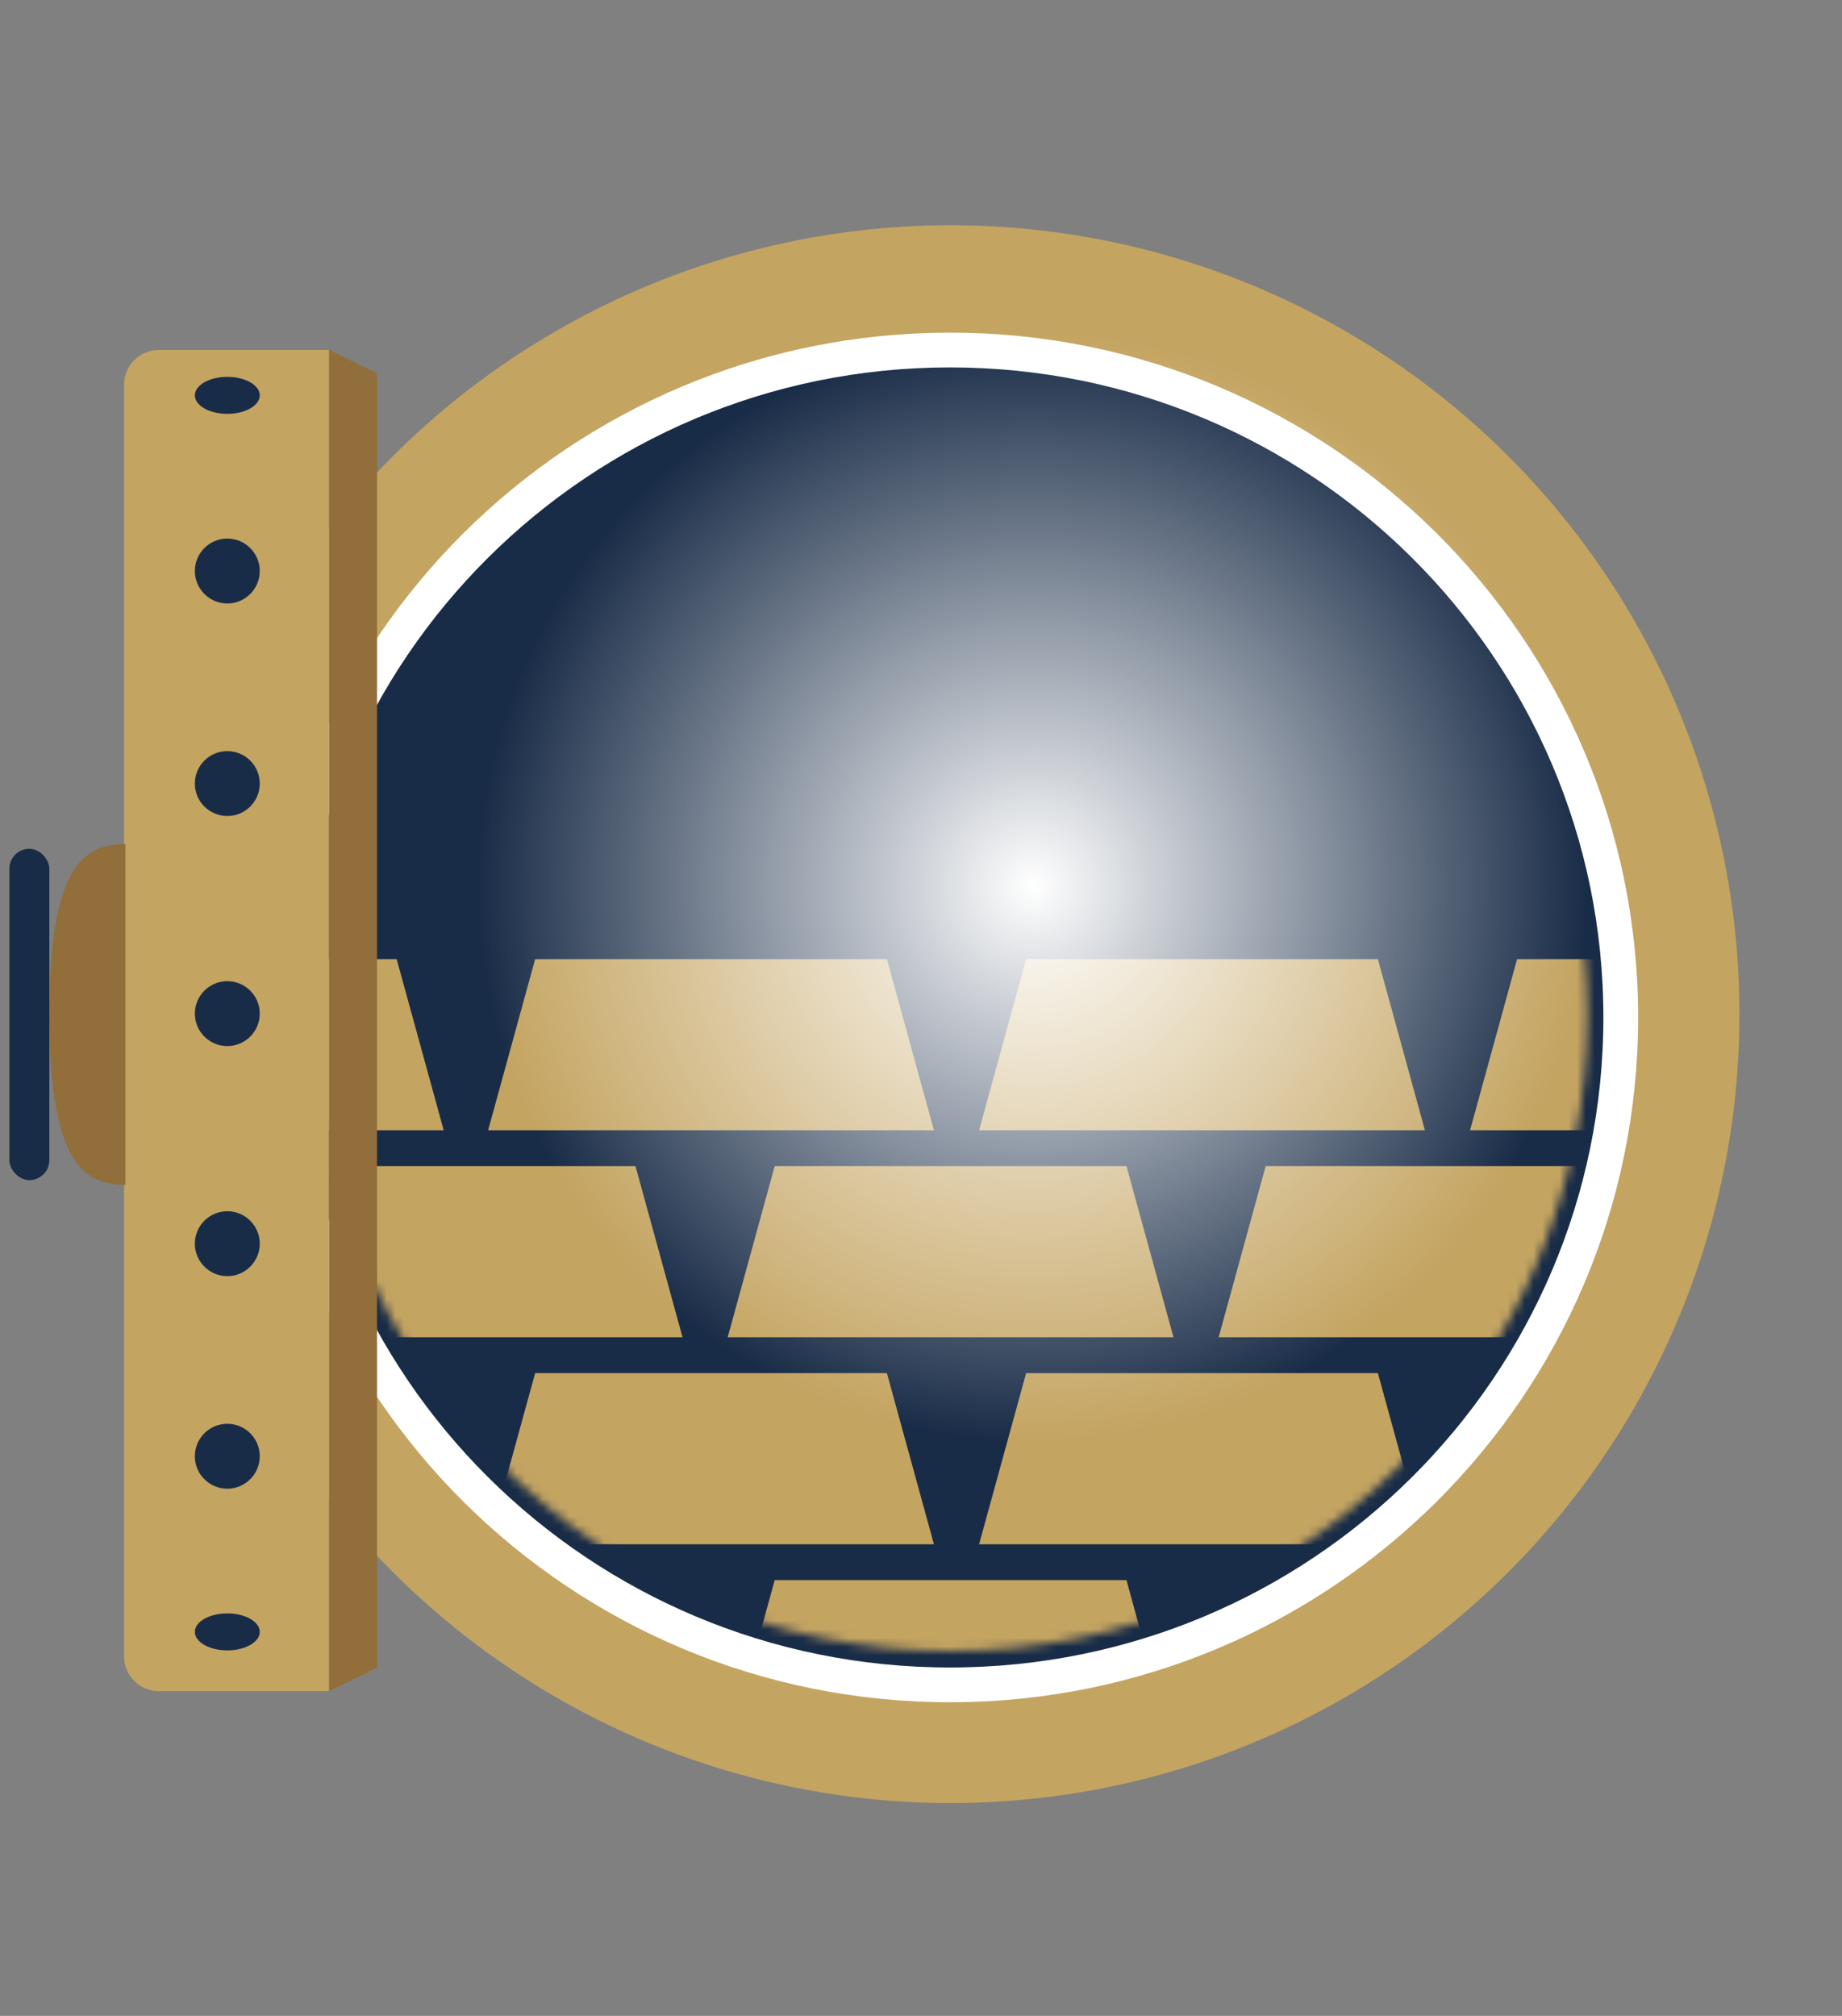 <svg width="212" height="232" viewBox="0 0 212 232" fill="none" xmlns="http://www.w3.org/2000/svg">
<rect x="0" y="0" width="212" height="232" fill="#808080" stroke="none"/>
<circle cx="109.406" cy="116.715" r="83.792" fill="#192C47" stroke="#C4A461" stroke-width="14"/>
<mask id="mask0" mask-type="alpha" maskUnits="userSpaceOnUse" x="36" y="43" width="147" height="147">
<circle cx="109.406" cy="116.715" r="73.282" fill="#C4C4C4"/>
</mask>
<g mask="url(#mask0)">
<path d="M78.554 153.9L73.141 134.206H32.656L27.243 153.9H78.554Z" fill="#C4A461"/>
<path d="M135.061 153.9L129.648 134.206H89.162L83.75 153.9H135.061Z" fill="#C4A461"/>
<path d="M191.568 153.9L186.155 134.206H145.669L140.257 153.9H191.568Z" fill="#C4A461"/>
<path d="M78.554 201.547L73.141 181.852H32.656L27.243 201.547H78.554Z" fill="#C4A461"/>
<path d="M135.061 201.547L129.648 181.852H89.162L83.75 201.547H135.061Z" fill="#C4A461"/>
<path d="M191.568 201.547L186.155 181.852H145.669L140.257 201.547H191.568Z" fill="#C4A461"/>
<path d="M107.489 130.077L102.077 110.382H61.591L56.179 130.077H107.489Z" fill="#C4A461"/>
<path d="M163.996 130.077L158.584 110.382H118.098L112.686 130.077H163.996Z" fill="#C4A461"/>
<path d="M220.503 130.077L215.091 110.382H174.605L169.192 130.077H220.503Z" fill="#C4A461"/>
<path d="M51.066 130.077L45.653 110.382H5.167L-0.245 130.077H51.066Z" fill="#C4A461"/>
<path d="M107.489 177.723L102.077 158.029H61.591L56.179 177.723H107.489Z" fill="#C4A461"/>
<path d="M163.996 177.723L158.584 158.029H118.098L112.686 177.723H163.996Z" fill="#C4A461"/>
<path d="M220.503 177.723L215.091 158.029H174.605L169.192 177.723H220.503Z" fill="#C4A461"/>
<path d="M51.066 177.723L45.653 158.029H5.167L-0.245 177.723H51.066Z" fill="#C4A461"/>
</g>
<path d="M186.537 117.094C186.537 159.506 151.983 193.904 109.337 193.904C66.692 193.904 32.138 159.506 32.138 117.094C32.138 74.682 66.692 40.283 109.337 40.283C151.983 40.283 186.537 74.682 186.537 117.094Z" stroke="white" stroke-width="4"/>
<path d="M14.278 44.276C14.278 42.066 16.069 40.276 18.278 40.276H37.884V194.625H18.278C16.069 194.625 14.278 192.834 14.278 190.625V44.276Z" fill="#C4A461"/>
<path d="M37.885 40.276L43.391 42.967V191.934L37.885 194.625V40.276Z" fill="#916E3A"/>
<rect x="1.077" y="97.685" width="4.601" height="38.132" rx="2.3" fill="#192C47"/>
<path d="M5.678 116.751C5.678 133.78 9.6 136.356 14.437 136.356V97.147C9.6 97.147 5.678 99.722 5.678 116.751Z" fill="#916E3A"/>
<path d="M29.896 116.654C29.896 118.716 28.224 120.389 26.161 120.389C24.098 120.389 22.426 118.716 22.426 116.654C22.426 114.591 24.098 112.919 26.161 112.919C28.224 112.919 29.896 114.591 29.896 116.654Z" fill="#192C47"/>
<path d="M29.896 143.131C29.896 145.193 28.224 146.866 26.161 146.866C24.098 146.866 22.426 145.193 22.426 143.131C22.426 141.068 24.098 139.396 26.161 139.396C28.224 139.396 29.896 141.068 29.896 143.131Z" fill="#192C47"/>
<path d="M29.896 90.177C29.896 88.114 28.224 86.442 26.161 86.442C24.098 86.442 22.426 88.114 22.426 90.177C22.426 92.24 24.098 93.912 26.161 93.912C28.224 93.912 29.896 92.24 29.896 90.177Z" fill="#192C47"/>
<path d="M29.896 167.592C29.896 169.654 28.224 171.327 26.161 171.327C24.098 171.327 22.426 169.654 22.426 167.592C22.426 165.529 24.098 163.857 26.161 163.857C28.224 163.857 29.896 165.529 29.896 167.592Z" fill="#192C47"/>
<path d="M29.896 65.716C29.896 63.653 28.224 61.981 26.161 61.981C24.098 61.981 22.426 63.653 22.426 65.716C22.426 67.778 24.098 69.451 26.161 69.451C28.224 69.451 29.896 67.778 29.896 65.716Z" fill="#192C47"/>
<path d="M29.896 187.807C29.896 188.982 28.224 189.935 26.161 189.935C24.098 189.935 22.426 188.982 22.426 187.807C22.426 186.632 24.098 185.679 26.161 185.679C28.224 185.679 29.896 186.632 29.896 187.807Z" fill="#192C47"/>
<path d="M29.896 45.5C29.896 44.325 28.224 43.372 26.161 43.372C24.098 43.372 22.426 44.325 22.426 45.5C22.426 46.676 24.098 47.628 26.161 47.628C28.224 47.628 29.896 46.676 29.896 45.5Z" fill="#192C47"/>
<circle cx="118.886" cy="102" r="63.802" fill="url(#paint0_radial)" style="mix-blend-mode:soft-light"/>
<defs>
<radialGradient id="paint0_radial" cx="0" cy="0" r="1" gradientUnits="userSpaceOnUse" gradientTransform="translate(118.886 102) rotate(90) scale(63.802)">
<stop stop-color="white"/>
<stop offset="1" stop-color="white" stop-opacity="0"/>
</radialGradient>
</defs>
</svg>
